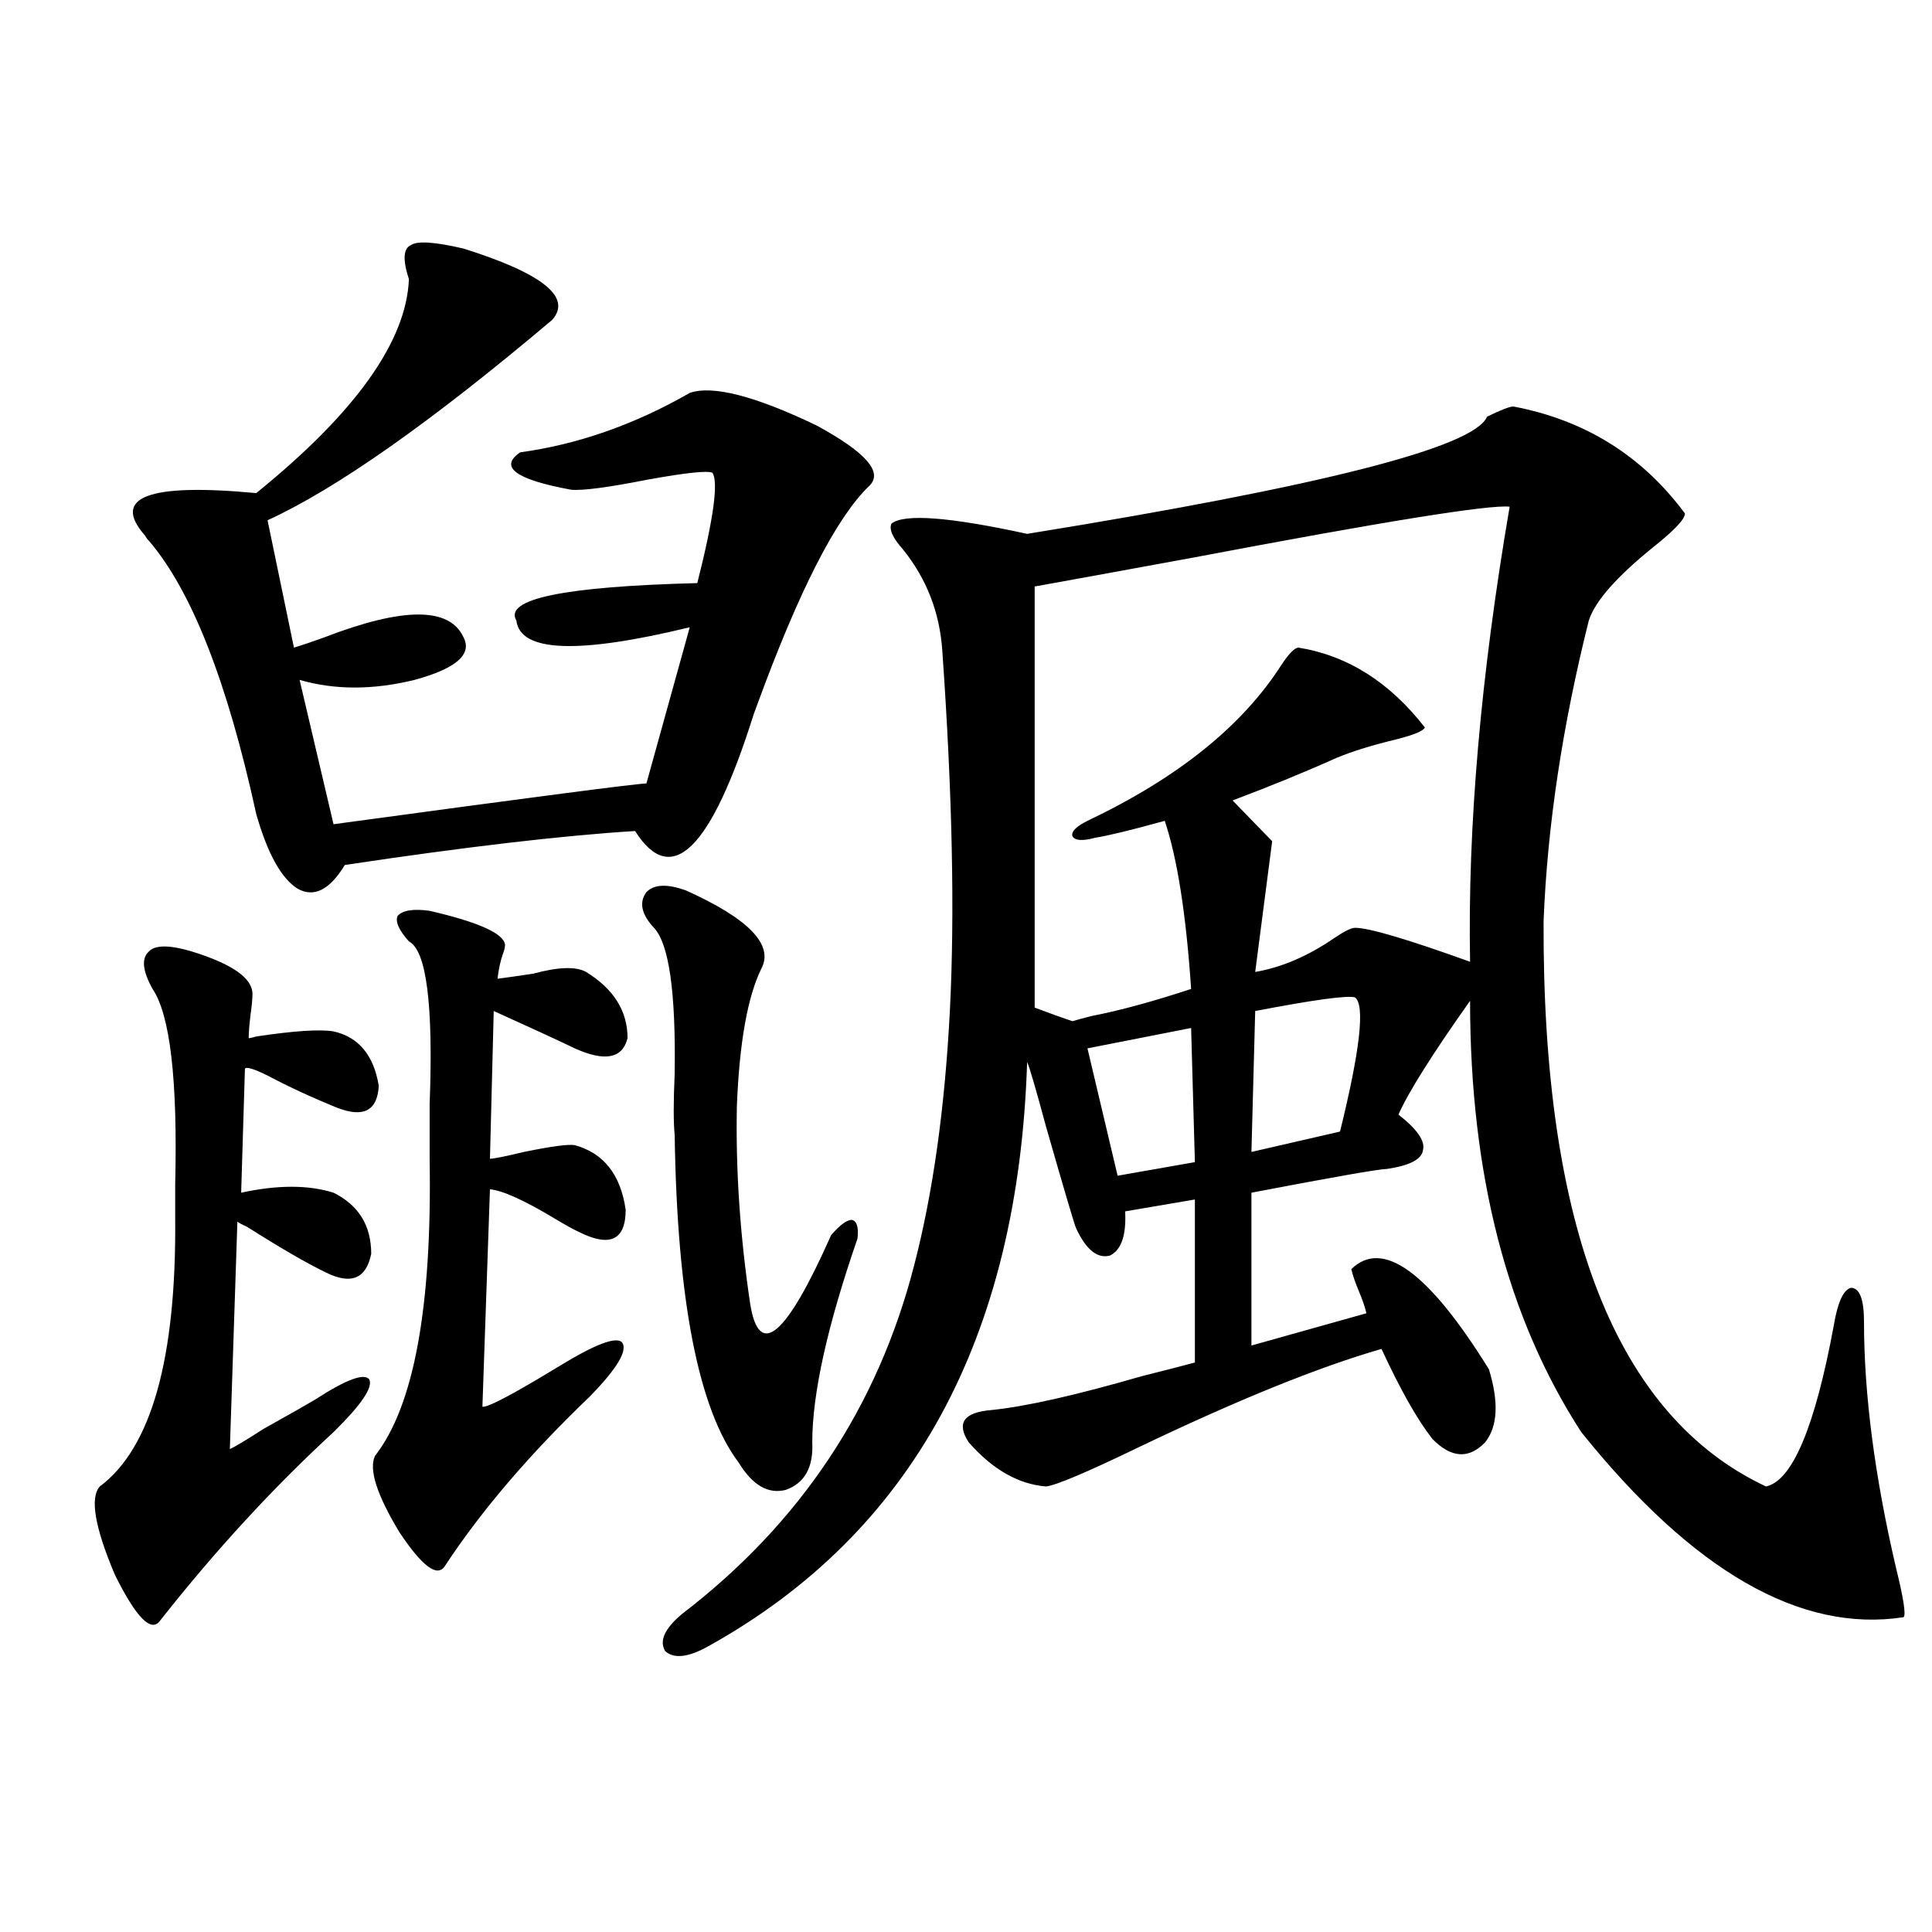 <?xml version="1.0" encoding="utf-8"?>
<!-- Generator: Adobe Illustrator 16.0.0, SVG Export Plug-In . SVG Version: 6.00 Build 0)  -->
<!DOCTYPE svg PUBLIC "-//W3C//DTD SVG 1.1//EN" "http://www.w3.org/Graphics/SVG/1.1/DTD/svg11.dtd">
<svg version="1.1" id="图层_1" xmlns="http://www.w3.org/2000/svg" xmlns:xlink="http://www.w3.org/1999/xlink" x="0px" y="0px"
	 width="1000px" height="1000px" viewBox="0 0 1000 1000" enable-background="new 0 0 1000 1000" xml:space="preserve">
<path d="M99.461,492.535c20.808,6.454,31.219,13.774,31.219,21.973c0,2.349-0.335,5.864-0.976,10.547
	c-0.655,5.273-0.976,9.38-0.976,12.305c0.641,0,1.951-0.288,3.902-0.879c19.512-2.925,32.835-3.804,39.999-2.637
	c13.003,2.938,20.808,12.305,23.414,28.125c-0.655,12.896-7.805,16.699-21.463,11.426c-13.018-5.273-25.045-10.835-36.097-16.699
	c-7.164-3.516-11.066-4.683-11.707-3.516l-1.951,64.16c18.856-4.093,34.786-4.093,47.804,0
	c13.003,6.454,19.512,17.001,19.512,31.641c-2.606,12.896-10.411,16.122-23.414,9.668c-9.756-4.683-23.414-12.593-40.975-23.73
	c-2.606-1.167-4.237-2.046-4.878-2.637l-3.902,117.773c2.592-1.167,8.445-4.683,17.561-10.547
	c13.658-7.608,22.438-12.593,26.341-14.941c16.25-10.547,25.686-14.063,28.292-10.547c1.951,4.106-4.237,13.184-18.536,27.246
	c-31.219,28.716-61.142,61.235-89.754,97.559c-4.558,6.44-12.362-1.47-23.414-23.73c-10.411-24.609-13.018-39.839-7.805-45.703
	c26.661-19.913,39.664-66.206,39.023-138.867c0-3.516,0-9.366,0-17.578c1.296-53.901-2.606-87.589-11.707-101.074
	c-5.213-9.366-5.854-15.82-1.951-19.336C80.27,489.02,87.754,489.02,99.461,492.535z M211.653,144.488
	c-3.262-9.957-2.927-15.82,0.976-17.578c3.247-2.335,12.348-1.758,27.316,1.758c40.975,12.895,56.249,25.199,45.853,36.914
	c-62.438,52.734-111.552,87.313-147.313,103.711l13.658,65.918c3.902-1.167,9.101-2.925,15.609-5.273
	c40.975-15.82,65.029-15.82,72.193,0c4.543,8.789-3.902,16.122-25.365,21.973c-21.463,5.273-41.31,5.273-59.511,0l17.561,74.707
	c103.412-14.063,157.39-21.094,161.947-21.094l22.438-80.859c-57.895,14.063-87.803,12.896-89.754-3.516
	c-6.509-11.124,24.71-17.578,93.656-19.336c8.445-33.398,11.052-52.433,7.805-57.129c-2.606-1.168-13.658,0-33.17,3.516
	c-20.822,4.105-34.146,5.863-39.999,5.273c-28.627-5.273-37.407-11.715-26.341-19.336c29.908-4.093,59.176-14.352,87.803-30.762
	c11.707-4.093,33.49,1.469,65.364,16.699c26.006,14.063,35.121,24.609,27.316,31.641c-16.92,16.411-36.097,53.915-57.56,112.5
	l-1.951,5.273c-22.118,70.313-42.605,90.527-61.462,60.645c-37.728,2.349-87.803,8.212-150.24,17.578
	c-7.805,12.896-15.944,17.001-24.39,12.305c-8.46-5.273-15.609-18.155-21.463-38.672C117.662,352.789,99.126,305.63,77.022,279.84
	c-0.655-0.577-1.311-1.456-1.951-2.637c-17.561-19.913,1.616-27.246,57.56-21.973C184.002,213.633,210.343,176.719,211.653,144.488z
	 M211.653,487.262c-5.213-5.851-7.164-10.245-5.854-13.184c2.592-2.925,8.125-3.804,16.585-2.637
	c25.365,5.864,38.368,11.728,39.023,17.578c0,1.181-0.335,2.637-0.976,4.395c-1.311,3.516-2.286,7.91-2.927,13.184
	c4.543-0.577,10.731-1.456,18.536-2.637c13.003-3.516,22.104-3.804,27.316-0.879c14.299,8.789,21.463,20.215,21.463,34.277
	c-2.606,10.547-11.707,12.305-27.316,5.273c-9.756-4.683-23.749-11.124-41.95-19.336l-1.951,76.465
	c1.951,0,7.805-1.167,17.561-3.516c14.299-2.925,23.079-4.093,26.341-3.516c14.954,4.106,23.734,15.243,26.341,33.398
	c0,15.82-8.14,19.638-24.39,11.426c-2.606-1.167-6.829-3.516-12.683-7.031c-15.609-9.366-26.676-14.351-33.17-14.941l-3.902,112.5
	c1.951,0.591,11.372-4.093,28.292-14.063c5.854-3.516,9.756-5.851,11.707-7.031c18.201-11.124,28.933-15.229,32.194-12.305
	c3.247,4.106-2.286,13.485-16.585,28.125c-31.219,29.883-56.264,59.188-75.12,87.891c-3.902,5.864-11.707,0-23.414-17.578
	c-11.707-19.336-15.944-32.52-12.683-39.551c20.152-25.776,29.588-77.042,28.292-153.809c0-6.44,0-15.82,0-28.125
	C224.336,520.083,220.754,491.958,211.653,487.262z M430.185,639.313c4.543-5.273,8.125-7.91,10.731-7.91
	c2.592,0.591,3.567,3.817,2.927,9.668c-15.609,45.126-23.414,80.282-23.414,105.469c0.641,12.896-3.902,21.094-13.658,24.609
	c-9.115,2.349-17.24-2.335-24.39-14.063c-20.822-27.534-31.874-84.073-33.17-169.629c-0.655-6.44-0.655-16.987,0-31.641
	c0.641-42.188-2.927-67.374-10.731-75.586c-6.509-7.031-7.805-13.184-3.902-18.457c3.902-4.093,10.731-4.395,20.487-0.879
	c32.515,14.653,45.518,28.125,39.023,40.43c-7.164,14.653-11.387,38.384-12.683,71.191c-0.655,32.821,1.616,66.797,6.829,101.953
	C392.777,703.774,406.771,692.047,430.185,639.313z M783.347,210.406c37.072,7.031,66.66,25.488,88.778,55.371
	c0,2.938-5.533,8.789-16.585,17.578c-18.871,15.243-29.923,27.837-33.17,37.793c-13.658,54.492-21.463,106.348-23.414,155.566
	c-0.655,158.794,37.713,256.353,115.119,292.676c13.658-2.925,25.365-30.762,35.121-83.496c1.951-11.714,4.878-18.155,8.78-19.336
	c4.543,0,6.829,5.864,6.829,17.578c0,37.505,5.519,79.98,16.585,127.441c3.902,15.82,5.198,24.308,3.902,25.488
	c-53.337,8.198-108.945-23.73-166.825-95.801c-38.383-59.175-57.56-133.594-57.56-223.242
	c-19.512,27.548-31.874,47.173-37.072,58.887c9.756,7.622,13.979,13.774,12.683,18.457c-0.655,4.696-6.829,7.91-18.536,9.668
	c-3.902,0-27.316,4.106-70.242,12.305v79.102l59.511-16.699c-0.655-2.925-1.951-6.729-3.902-11.426
	c-1.951-4.683-3.262-8.487-3.902-11.426c16.25-15.82,39.999,1.47,71.218,51.855c5.198,17.001,4.543,29.595-1.951,37.793
	c-8.46,8.789-17.561,8.212-27.316-1.758c-7.805-9.956-16.585-25.488-26.341-46.582c-32.529,9.38-74.479,26.367-125.851,50.977
	c-26.676,12.896-42.605,19.638-47.804,20.215c-14.313-1.167-27.651-8.789-39.999-22.852c-6.509-9.956-2.606-15.519,11.707-16.699
	c17.561-1.758,43.566-7.608,78.047-17.578c11.707-2.925,20.808-5.273,27.316-7.031v-84.375l-36.097,6.152
	c0.641,12.305-1.951,19.927-7.805,22.852c-6.509,1.758-12.362-2.925-17.561-14.063c-0.655-1.167-5.854-18.745-15.609-52.734
	c-5.213-19.336-8.46-30.46-9.756-33.398c-4.558,142.974-59.511,243.759-164.874,302.344c-10.411,5.851-17.896,6.729-22.438,2.637
	c-3.262-5.273-0.335-11.728,8.78-19.336c61.127-46.87,101.126-106.925,119.997-180.176c9.756-37.491,15.93-81.437,18.536-131.836
	c2.592-50.386,1.296-112.5-3.902-186.328c-1.311-19.913-8.14-37.491-20.487-52.734c-5.213-5.851-7.164-10.245-5.854-13.184
	c6.494-5.273,29.908-3.516,70.242,5.273C683.837,251.715,763.18,231.5,769.688,215.68
	C776.838,212.164,781.396,210.406,783.347,210.406z M781.396,262.262c-10.411-1.168-65.044,7.622-163.898,26.367
	c-35.121,6.454-62.438,11.426-81.949,14.941v217.969c7.805,2.938,14.299,5.273,19.512,7.031c1.951-0.577,5.198-1.456,9.756-2.637
	c14.954-2.925,32.194-7.608,51.706-14.063c-2.606-38.672-7.164-67.676-13.658-87.012c-16.92,4.696-28.947,7.622-36.097,8.789
	c-6.509,1.758-10.411,1.47-11.707-0.879c-0.655-2.335,1.951-4.972,7.805-7.91c46.828-22.261,80.318-49.219,100.485-80.859
	c3.902-5.851,6.829-8.789,8.78-8.789c25.365,4.106,47.148,17.88,65.364,41.309c-0.655,1.758-5.533,3.817-14.634,6.152
	c-12.362,2.938-22.773,6.152-31.219,9.668c-15.609,7.031-33.505,14.364-53.657,21.973l20.487,21.094l-8.78,67.676
	c13.658-2.335,27.316-8.198,40.975-17.578c5.198-3.516,8.78-5.273,10.731-5.273c7.149,0,26.981,5.864,59.511,17.578
	C759.598,428.087,766.427,349.575,781.396,262.262z M616.521,532.086l-53.657,10.547l15.609,65.918l39.999-7.031L616.521,532.086z
	 M701.397,516.266c-3.902-1.167-21.143,1.181-51.706,7.031l-1.951,72.949l45.853-10.547
	C703.989,543.512,706.596,520.372,701.397,516.266z"/>
</svg>

